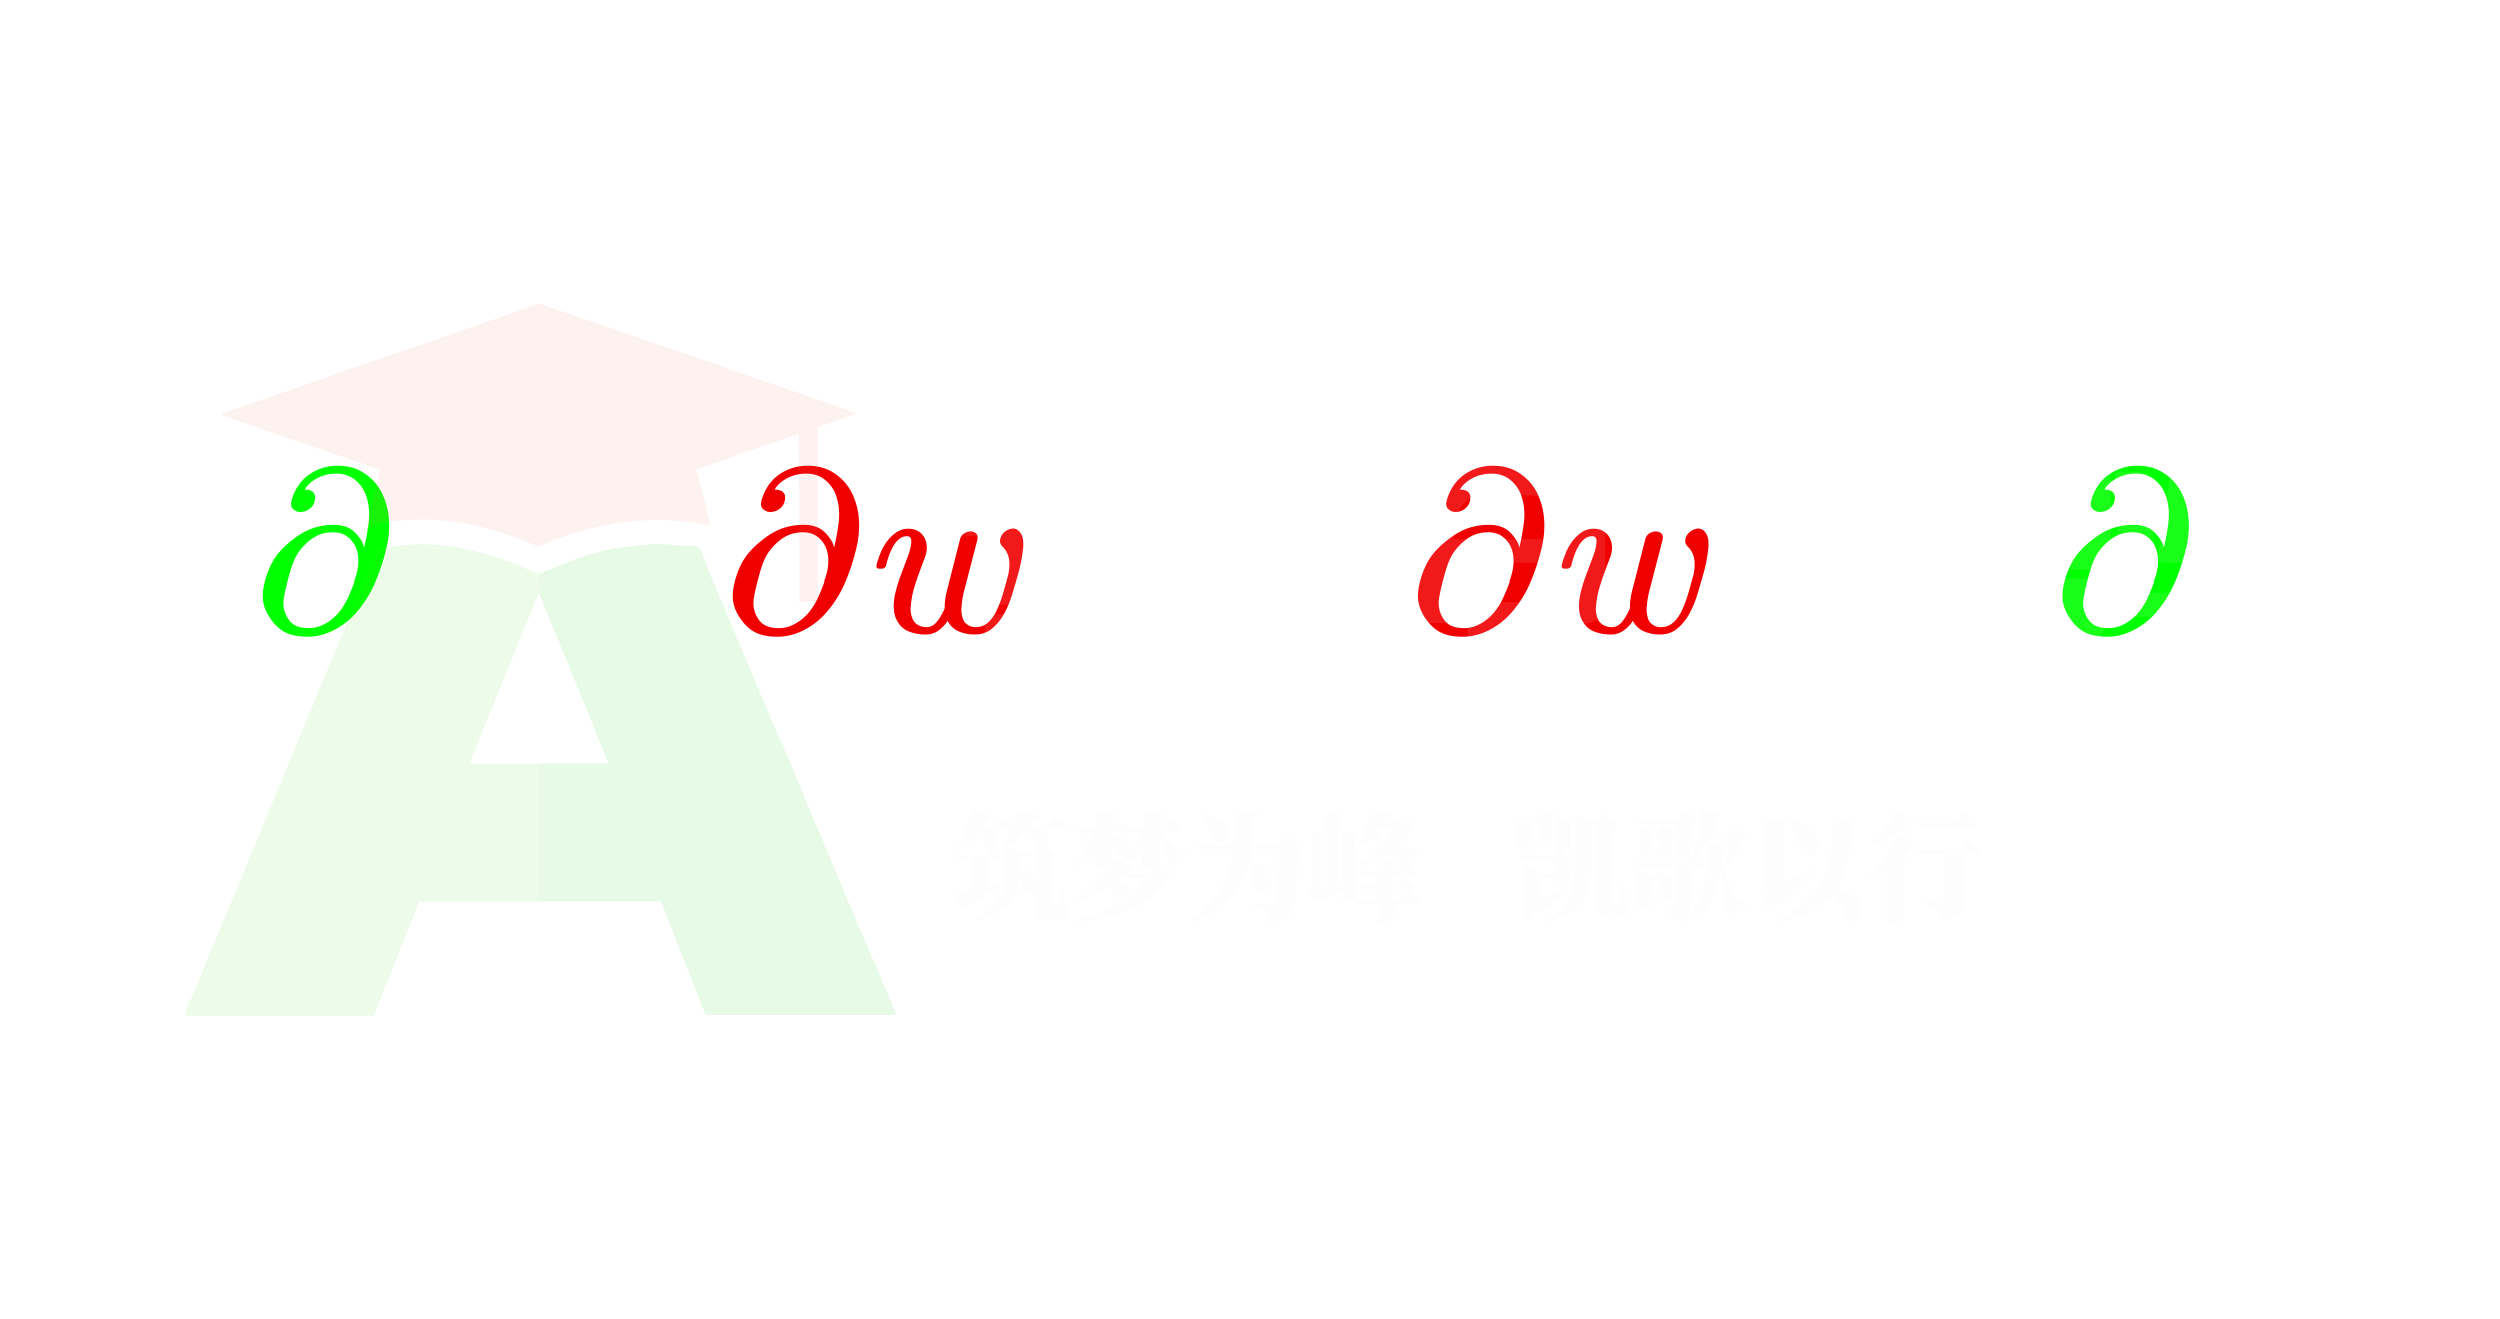 <svg xmlns="http://www.w3.org/2000/svg" xml:space="preserve" id="svg21" width="175.954" height="92.828" version="1.1"><defs id="defs4"><marker id="CustomMarker-01" markerHeight="9" markerUnits="strokeWidth" markerWidth="15" orient="auto-start-reverse" viewBox="-15 -4.5 15 9"><path id="path1" fill="#FFF" stroke="#FFF" stroke-linejoin="round" d="m0 0-10-3 2 2.5v1L-10 3Z"/></marker><marker id="CustomMarker-02" markerHeight="9" markerUnits="strokeWidth" markerWidth="15" orient="auto-start-reverse" viewBox="-15 -4.5 15 9"><path id="path2" fill="#FFF" stroke="#FFF" stroke-linejoin="round" d="m0 0-10-3 2 2.5v1L-10 3Z"/></marker><marker id="CustomMarker-03" markerHeight="9" markerUnits="strokeWidth" markerWidth="15" orient="auto-start-reverse" viewBox="-15 -4.5 15 9"><path id="path3" fill="#FFF" stroke="#FFF" stroke-linejoin="round" d="m0 0-10-3 2 2.5v1L-10 3Z"/></marker><marker id="CustomMarker-04" markerHeight="9" markerUnits="strokeWidth" markerWidth="15" orient="auto-start-reverse" viewBox="-15 -4.5 15 9"><path id="path4" fill="#FFF" stroke="#FFF" stroke-linejoin="round" d="m0 0-10-3 2 2.5v1L-10 3Z"/></marker><!-- zhaokaifeng.com All rights reserved. File Compressed. --></defs><g id="g19" transform="translate(12.307 30.04)"><svg id="svg19" width="527.924" height="102.073" version="1.1"><path id="polyline5" fill="none" stroke="#FFF" stroke-linecap="round" stroke-linejoin="round" stroke-width=".643" d="M.322 19.615h20.633"/><path id="path5" fill="#0F0" stroke="none" d="M14.832 8.76q-.284 1.14-.768 2.27a7.9 7.9 0 0 1-1.367 2.127 5.2 5.2 0 0 1-1.565 1.182q-.885.435-1.8.435-.897 0-1.488-.275-.589-.273-1.043-.895-.468-.627-.582-1.287a2.4 2.4 0 0 1-.032-.4q0-.503.17-1.124.226-.839.634-1.487.41-.647 1.185-1.269.736-.603 1.444-.87a4.5 4.5 0 0 1 1.572-.268q.98 0 1.517.57.538.57.61 1.032.178-.698.324-1.759.032-.305.032-.597 0-.69-.226-1.335a2.47 2.47 0 0 0-.784-1.09q-.534-.424-1.294-.425-.77 0-1.375.334-.606.334-.85.781-.056.015.073.016a.9.9 0 0 1 .42.102q.244.158.235.455 0 .103-.032.244a.96.96 0 0 1-.4.577 1.1 1.1 0 0 1-.603.192.7.7 0 0 1-.51-.204q-.153-.125-.153-.361 0-.101.032-.236.154-.564.461-1.028.308-.463.732-.773.425-.31.95-.483.526-.173 1.116-.173 1.051 0 1.828.503.777.502 1.213 1.287a4.95 4.95 0 0 1 .558 2.01q.016.204.016.392 0 .912-.25 1.83M12.64 10.91a.2.2 0 0 1-.008-.055q0-.054.024-.094.243-.651.259-1.256V9.45q0-.58-.21-1.029a1.85 1.85 0 0 0-.603-.718q-.39-.277-.966-.279-.614 0-1.1.228-.485.228-.963.73-.258.269-.428.542-.17.276-.29.573-.123.3-.22.629-.096.33-.194.706-.202.77-.283 1.327a2 2 0 0 0 .178 1.107q.242.495.62.699.375.204.99.204.622 0 1.237-.369t1.035-.966q.275-.377.506-.89.23-.515.416-1.034"/><path id="path6" fill="#FFF" stroke="none" d="M10.65 28.777q-.284 1.139-.769 2.27a7.9 7.9 0 0 1-1.367 2.126 5.2 5.2 0 0 1-1.564 1.183q-.885.435-1.8.435-.898 0-1.488-.275-.59-.273-1.043-.895-.469-.627-.582-1.288a2.4 2.4 0 0 1-.033-.4q0-.502.17-1.123a5.4 5.4 0 0 1 .635-1.487q.408-.648 1.185-1.269.736-.604 1.443-.87a4.5 4.5 0 0 1 1.573-.268q.98 0 1.516.57.54.57.61 1.031.18-.697.324-1.758.033-.306.033-.597 0-.69-.227-1.335a2.47 2.47 0 0 0-.784-1.09q-.534-.425-1.294-.425-.768 0-1.375.334-.606.334-.849.78-.056.018.073.017a.9.9 0 0 1 .42.102q.243.158.235.455 0 .103-.032.243a.96.96 0 0 1-.4.578 1.1 1.1 0 0 1-.603.192.7.7 0 0 1-.51-.204q-.153-.126-.153-.361 0-.102.032-.236a3.5 3.5 0 0 1 .46-1.028q.309-.463.733-.774.425-.31.95-.482t1.116-.174q1.051.001 1.828.503.777.503 1.213 1.288.486.918.558 2.01.016.204.016.392 0 .912-.25 1.83m-2.192 2.15a.2.2 0 0 1-.009-.054q0-.055.025-.094.243-.651.259-1.256v-.055q0-.58-.21-1.029a1.85 1.85 0 0 0-.603-.718q-.392-.278-.966-.28-.615.001-1.1.229t-.963.73q-.258.267-.428.542-.17.274-.291.573-.122.299-.219.628-.097.33-.194.706-.202.77-.283 1.327-.016.142-.016.267 0 .417.194.84.243.495.619.7.375.204.99.203.623 0 1.238-.368a3.4 3.4 0 0 0 1.035-.966 5 5 0 0 0 .506-.891q.23-.514.416-1.033"/><!-- zhaokaifeng.com All rights reserved. File Compressed. --><path id="path7" fill="#FFF" stroke="none" d="M19.6 28.502a.85.85 0 0 1-.36.53 1 1 0 0 1-.546.176.64.64 0 0 1-.47-.18.5.5 0 0 1-.145-.346q0-.085.033-.22a.9.9 0 0 1 .274-.45q.186-.153.26-.178-.154-.117-.632-.117-.42 0-.751.436-.332.436-.494 1.048l-.744 2.873a8 8 0 0 0-.17.825q-.032.133-.032.235 0 .244.08.463a.86.86 0 0 0 .244.378.6.6 0 0 0 .412.14q.324.002.623-.168.3-.168.55-.455.25-.285.444-.667a4.3 4.3 0 0 0 .308-.782q.048-.204.274-.204h.186q.21 0 .21.157 0 .047-.023.086a3.7 3.7 0 0 1-.368.931 3.9 3.9 0 0 1-.594.813q-.34.353-.773.58a1.96 1.96 0 0 1-.926.228 1.66 1.66 0 0 1-.865-.216 1.8 1.8 0 0 1-.59-.561.8.8 0 0 1-.114-.177q-.04-.09-.024-.028-.194.323-.615.653-.42.33-.97.329-.307 0-.607-.079a1.5 1.5 0 0 1-.521-.243 1.1 1.1 0 0 1-.336-.4.8.8 0 0 1-.056-.307q0-.118.032-.274a.85.85 0 0 1 .364-.53q.276-.177.55-.177.282 0 .485.18.138.135.137.346a.8.8 0 0 1-.032.22.87.87 0 0 1-.263.444q-.19.17-.271.184.154.126.623.118.42 0 .76-.44.34-.439.493-1.052l.752-2.89q.114-.407.178-.8.017-.125.017-.236 0-.243-.073-.455a.85.85 0 0 0-.25-.38.63.63 0 0 0-.421-.146q-.324 0-.627.169a2.1 2.1 0 0 0-.554.451 3.26 3.26 0 0 0-.728 1.445q-.09.212-.3.22h-.177q-.194 0-.194-.197v-.055q.12-.487.372-.945a3.6 3.6 0 0 1 .598-.813q.348-.354.777-.577.429-.224.93-.224a1.7 1.7 0 0 1 1.463.777q.05.087.09.185.039.099.024.05.201-.345.622-.678a1.5 1.5 0 0 1 .963-.334q.307 0 .61.075t.526.24a1 1 0 0 1 .327.407.9.9 0 0 1 .057.322q0 .118-.033.267"/><circle id="ellipse7" cx="0" cy="0" r=".991" fill="#FFF" stroke="none" transform="translate(29.268 19.615)"/><path id="polyline7" fill="none" stroke="#FFF" stroke-linecap="round" stroke-linejoin="round" stroke-width=".643" d="M37.582 19.615h23.947"/><path id="path8" fill="#F00000" stroke="none" d="M47.91 8.76q-.283 1.14-.768 2.27a7.9 7.9 0 0 1-1.368 2.127 5.2 5.2 0 0 1-1.564 1.182q-.885.435-1.8.435-.897 0-1.488-.275-.589-.273-1.043-.895-.468-.627-.582-1.287a2.4 2.4 0 0 1-.032-.4q0-.503.17-1.124.226-.839.634-1.487.41-.647 1.185-1.269.736-.603 1.444-.87a4.5 4.5 0 0 1 1.572-.268q.979 0 1.517.57t.61 1.032q.178-.698.324-1.759.032-.305.032-.597 0-.69-.226-1.335a2.47 2.47 0 0 0-.785-1.09q-.533-.424-1.293-.425-.77 0-1.375.334-.606.334-.85.781-.056.015.073.016a.9.9 0 0 1 .42.102q.244.158.235.455 0 .103-.032.244a.96.96 0 0 1-.4.577 1.1 1.1 0 0 1-.603.192q-.3 0-.51-.204-.153-.125-.153-.361 0-.101.032-.236.154-.564.461-1.028.308-.463.732-.773.425-.31.95-.483.526-.173 1.116-.173 1.051 0 1.828.503.777.502 1.213 1.287a4.95 4.95 0 0 1 .558 2.01q.015.204.016.392 0 .912-.25 1.83m-2.192 2.151a.2.2 0 0 1-.008-.055q0-.054.024-.094.243-.651.259-1.256V9.45q0-.58-.21-1.029a1.85 1.85 0 0 0-.603-.718q-.39-.277-.966-.279-.614 0-1.1.228-.484.228-.963.73-.258.269-.428.542-.17.276-.291.573-.121.3-.218.629-.097.33-.195.706-.201.77-.283 1.327a2.001 2.001 0 0 0 .178 1.107q.242.495.62.699.375.204.99.204.621 0 1.237-.369.615-.369 1.035-.966.276-.377.506-.89.23-.515.416-1.034"/><path id="path9" fill="#F00000" stroke="none" d="M59.408 7.339q.234.228.29.612.017.189.017.361 0 .221-.041.44-.048.44-.145.884t-.202.804q-.186.66-.409 1.39a7 7 0 0 1-.566 1.347 3.6 3.6 0 0 1-.841 1.028q-.498.412-1.225.412-.566 0-1.056-.196a1.6 1.6 0 0 1-.772-.636l-.065-.117q-.032-.055-.008-.009-.21.346-.606.652a1.5 1.5 0 0 1-.955.306 3.2 3.2 0 0 1-1.1-.188 1.55 1.55 0 0 1-.8-.629 1.8 1.8 0 0 1-.316-1.036q-.015-.015-.016-.078 0-.556.146-1.107.13-.542.376-1.193.247-.652.473-1.265.243-.651.243-1.068 0-.353-.3-.353a.85.85 0 0 0-.497.157 1.6 1.6 0 0 0-.404.436q-.181.279-.328.66a6 6 0 0 0-.242.812q-.09.213-.3.22h-.185q-.195 0-.195-.197v-.055q.114-.43.3-.882t.469-.82q.283-.37.647-.613a1.47 1.47 0 0 1 .833-.244q.405 0 .691.173.287.172.437.46.15.285.166.647v.055q0 .338-.138.698-.233.614-.465 1.253-.231.64-.36 1.15-.129.527-.162 1.02a1 1 0 0 0-.016.165q0 .387.138.715.12.283.384.436.262.153.619.153.388 0 .695-.365.308-.364.566-.954v-.141q0-.22.032-.44.033-.315.114-.62l.93-3.651a.67.67 0 0 1 .295-.428.85.85 0 0 1 .448-.138q.235 0 .39.142.105.103.104.274 0 .088-.016.181l-.946 3.65a6 6 0 0 0-.162 1.022q-.015.11-.016.196 0 .37.105.69.105.269.344.425a1 1 0 0 0 .562.157q.477 0 .828-.294.353-.294.611-.813.26-.518.461-1.197.203-.679.388-1.394.081-.36.081-.691 0-.22-.032-.416a1.54 1.54 0 0 0-.453-.864.56.56 0 0 1-.178-.393q0-.054.016-.125a.88.88 0 0 1 .275-.483 1.02 1.02 0 0 1 .623-.27q.235 0 .42.18"/><path id="path10" fill="#FFF" stroke="none" d="M48.962 28.777q-.284 1.139-.768 2.27a7.9 7.9 0 0 1-1.367 2.126 5.2 5.2 0 0 1-1.565 1.183q-.885.435-1.8.435-.897 0-1.488-.275-.589-.273-1.043-.895-.468-.627-.582-1.288a2.4 2.4 0 0 1-.032-.4q0-.502.17-1.123.225-.84.634-1.487t1.185-1.269q.736-.604 1.444-.87a4.5 4.5 0 0 1 1.572-.268q.98 0 1.517.57t.61 1.031q.178-.697.324-1.758.032-.306.032-.597 0-.69-.226-1.335a2.47 2.47 0 0 0-.784-1.09q-.534-.425-1.294-.425-.77 0-1.375.334-.606.334-.85.78-.056.018.073.017a.9.9 0 0 1 .42.102q.244.158.235.455 0 .103-.032.243a.96.96 0 0 1-.4.578 1.1 1.1 0 0 1-.603.192q-.3 0-.51-.204-.153-.126-.153-.361 0-.102.032-.236.154-.564.461-1.028.308-.463.732-.774.425-.31.95-.482.526-.172 1.116-.174 1.052.001 1.828.503.777.503 1.213 1.288a4.95 4.95 0 0 1 .558 2.01q.016.204.016.392 0 .912-.25 1.83m-2.192 2.15a.2.2 0 0 1-.008-.054q0-.055.024-.094.243-.651.259-1.256v-.055q0-.58-.21-1.029a1.85 1.85 0 0 0-.603-.718q-.39-.278-.966-.28-.614.001-1.1.229-.485.228-.962.73-.26.267-.429.542-.17.274-.29.573-.122.299-.22.628-.096.33-.194.706-.201.77-.283 1.327-.015.142-.016.267 0 .417.194.84.242.495.62.7.375.204.99.203.622 0 1.237-.368a3.4 3.4 0 0 0 1.035-.966q.276-.377.506-.891t.416-1.033"/><!-- zhaokaifeng.com All rights reserved. File Compressed. --><path id="path11" fill="#FFF" stroke="none" d="M58.502 32.09q-.088.361-.21.801a4 4 0 0 1-.323.817 2.4 2.4 0 0 1-.51.651 1.1 1.1 0 0 1-.768.275q-.566 0-.914-.29-.347-.291-.429-.597-.274.338-.735.612a2.05 2.05 0 0 1-1.068.275q-.55 0-.983-.204a1.54 1.54 0 0 1-.683-.628 2.05 2.05 0 0 1-.235-1.005v-.063q.017-.572.146-1.139.13-.54.377-1.193.246-.65.472-1.264.243-.651.243-1.068 0-.353-.3-.353a.85.85 0 0 0-.496.157q-.223.157-.405.436-.181.279-.328.66a6 6 0 0 0-.242.812q-.09.212-.3.22h-.185q-.195 0-.195-.197v-.055q.114-.43.3-.883.186-.45.469-.82.284-.369.647-.613.363-.243.833-.243.405 0 .691.173.288.172.437.46.15.285.166.646v.055q0 .339-.138.7-.233.612-.465 1.252-.23.64-.36 1.15t-.178 1.013q-.032.134-.04.29 0 .307.105.605.073.267.267.424.195.157.46.157.535 0 .931-.322.396-.321.695-.856.016-.062.025-.145.008-.082.024-.17l1.213-4.679a.67.67 0 0 1 .295-.427.85.85 0 0 1 .449-.138q.235 0 .388.141.105.103.105.275 0 .087-.016.18l-1.213 4.68q-.13.487-.13.864 0 .103.017.22.04.377.38.377t.587-.58q.246-.582.48-1.493.05-.204.275-.204h.186q.09 0 .178.055a.3.3 0 0 1 .033.117.2.2 0 0 1-.025.079"/><path id="polyline11" fill="none" stroke="#FFF" stroke-linecap="round" stroke-linejoin="round" stroke-width=".643" d="M-5.628-1.688H5.628" transform="translate(73.67 19.615)"/><path id="polyline12" fill="none" stroke="#FFF" stroke-linecap="round" stroke-linejoin="round" stroke-width=".643" d="M-5.628 1.688H5.628" transform="translate(73.67 19.615)"/><path id="polyline13" fill="none" stroke="#FFF" stroke-linecap="round" stroke-linejoin="round" stroke-width=".643" d="M85.81 19.615h23.947"/><path id="path13" fill="#F00000" stroke="none" d="M96.137 8.76q-.282 1.14-.768 2.27a7.9 7.9 0 0 1-1.367 2.127 5.2 5.2 0 0 1-1.564 1.182q-.885.435-1.8.435-.898 0-1.488-.275-.59-.273-1.043-.895-.469-.627-.582-1.287a2.4 2.4 0 0 1-.033-.4q0-.503.17-1.124.227-.839.635-1.487.408-.647 1.185-1.269.736-.603 1.443-.87a4.5 4.5 0 0 1 1.573-.268q.98 0 1.516.57.54.57.61 1.032.18-.698.324-1.759.033-.305.033-.597 0-.69-.227-1.335a2.47 2.47 0 0 0-.784-1.09q-.533-.424-1.294-.425-.768 0-1.375.334-.606.334-.849.781-.056.015.073.016a.9.9 0 0 1 .42.102q.243.158.235.455 0 .103-.032.244a.96.96 0 0 1-.4.577 1.1 1.1 0 0 1-.603.192.7.7 0 0 1-.51-.204q-.153-.125-.153-.361 0-.101.032-.236a3.5 3.5 0 0 1 .46-1.028q.309-.463.733-.773.425-.31.95-.483t1.116-.173q1.051 0 1.828.503.776.502 1.213 1.287.486.92.558 2.01.016.204.016.392 0 .912-.25 1.83m-2.191 2.151a.2.2 0 0 1-.009-.055q0-.054.025-.094.243-.651.258-1.256V9.45q0-.58-.21-1.029a1.85 1.85 0 0 0-.602-.718q-.392-.277-.966-.279-.615 0-1.1.228t-.963.73q-.258.269-.428.542-.17.276-.291.573-.121.3-.219.629-.097.33-.194.706-.202.77-.283 1.327a2.001 2.001 0 0 0 .178 1.107q.243.495.619.699.375.204.99.204.623 0 1.238-.369.614-.369 1.035-.966.275-.377.506-.89.23-.515.416-1.034"/><path id="path14" fill="#F00000" stroke="none" d="M107.635 7.339q.235.228.291.612.016.189.016.361 0 .221-.04.44a9 9 0 0 1-.145.884q-.097.444-.203.804-.185.66-.408 1.39a7 7 0 0 1-.566 1.347q-.344.617-.841 1.028-.498.412-1.226.412-.565 0-1.055-.196a1.6 1.6 0 0 1-.772-.636l-.065-.117q-.032-.055-.008-.009-.21.346-.606.652a1.5 1.5 0 0 1-.955.306q-.582 0-1.1-.188a1.55 1.55 0 0 1-.8-.629 1.8 1.8 0 0 1-.316-1.036q-.016-.015-.016-.078 0-.556.146-1.107.13-.542.376-1.193.247-.652.473-1.265.243-.651.243-1.068 0-.353-.3-.353a.85.85 0 0 0-.497.157 1.6 1.6 0 0 0-.404.436 3.5 3.5 0 0 0-.328.66 6 6 0 0 0-.242.812q-.09.213-.3.22h-.186q-.194 0-.194-.197v-.055q.114-.43.3-.882.185-.452.468-.82.284-.37.648-.613a1.47 1.47 0 0 1 .832-.244q.404 0 .692.173.287.172.437.46.15.285.165.647v.055q0 .338-.137.698a66 66 0 0 0-.465 1.253q-.231.64-.36 1.15-.129.527-.162 1.02a1 1 0 0 0-.016.165q0 .387.137.715a.9.9 0 0 0 .385.436 1.2 1.2 0 0 0 .618.153q.39 0 .696-.365.307-.364.566-.954v-.141q0-.22.032-.44.032-.315.113-.62l.93-3.651a.67.67 0 0 1 .296-.428.85.85 0 0 1 .448-.138q.235 0 .389.142.105.103.105.274 0 .088-.016.181l-.946 3.65a6 6 0 0 0-.162 1.022q-.017.11-.017.196 0 .37.105.69.106.269.344.425a1 1 0 0 0 .562.157q.478 0 .829-.294.352-.294.611-.813t.461-1.197.388-1.394q.081-.36.081-.691 0-.22-.032-.416a1.54 1.54 0 0 0-.453-.864.56.56 0 0 1-.178-.393q0-.054.016-.125a.88.88 0 0 1 .275-.483q.219-.2.493-.255a.59.59 0 0 1 .55.165"/><path id="path15" fill="#FFF" stroke="none" d="M97.794 28.777q-.283 1.139-.768 2.27a7.9 7.9 0 0 1-1.367 2.126 5.2 5.2 0 0 1-1.565 1.183q-.885.435-1.8.435-.897 0-1.487-.275-.59-.273-1.044-.895-.468-.627-.582-1.288a2.4 2.4 0 0 1-.032-.4q0-.502.17-1.123.225-.84.635-1.487.408-.648 1.184-1.269.736-.604 1.444-.87a4.5 4.5 0 0 1 1.573-.268q.978 0 1.516.57.539.57.61 1.031.18-.697.324-1.758.032-.306.032-.597 0-.69-.226-1.335a2.47 2.47 0 0 0-.784-1.09q-.534-.425-1.294-.425-.768 0-1.375.334-.606.334-.85.78-.056.018.074.017a.9.9 0 0 1 .42.102q.243.158.235.455 0 .103-.033.243a.96.96 0 0 1-.4.578 1.1 1.1 0 0 1-.603.192q-.298 0-.51-.204-.152-.126-.153-.361 0-.102.033-.236.154-.564.46-1.028.309-.463.733-.774.425-.31.95-.482t1.116-.174q1.05.001 1.827.503.777.503 1.214 1.288a4.95 4.95 0 0 1 .557 2.01q.017.204.017.392 0 .912-.251 1.83m-2.192 2.15a.2.2 0 0 1-.008-.054q0-.055.025-.094.242-.651.258-1.256v-.055q0-.58-.21-1.029a1.85 1.85 0 0 0-.602-.718q-.392-.278-.967-.28-.614.001-1.1.229-.485.228-.962.73-.258.267-.429.542-.169.274-.29.573t-.219.628q-.098.33-.194.706-.203.77-.283 1.327-.017.142-.017.267 0 .417.195.84.243.495.618.7.377.204.99.203.624 0 1.238-.368a3.4 3.4 0 0 0 1.035-.966q.276-.377.506-.891.231-.514.416-1.033"/><!-- zhaokaifeng.com All rights reserved. File Compressed. --><path id="path16" fill="#FFF" stroke="none" d="M106.744 28.502a.85.85 0 0 1-.36.53 1 1 0 0 1-.545.176.64.64 0 0 1-.469-.18.49.49 0 0 1-.146-.346q0-.085.032-.22a.9.9 0 0 1 .275-.45q.186-.153.259-.178-.153-.117-.631-.117-.42 0-.752.436-.33.436-.493 1.048l-.744 2.873a8 8 0 0 0-.17.825 1 1 0 0 0-.032.235q0 .244.081.463a.86.86 0 0 0 .242.378.6.6 0 0 0 .413.14q.324.002.622-.168.3-.168.55-.455a3.2 3.2 0 0 0 .445-.667q.195-.381.307-.782.049-.204.275-.204h.186q.21 0 .211.157a.16.16 0 0 1-.024.086 3.7 3.7 0 0 1-.369.931 3.8 3.8 0 0 1-.594.813q-.34.353-.772.58a1.96 1.96 0 0 1-.926.228 1.66 1.66 0 0 1-.865-.216 1.8 1.8 0 0 1-.591-.561.8.8 0 0 1-.113-.177q-.04-.09-.025-.028-.193.323-.614.653-.42.33-.971.329-.306 0-.606-.079a1.5 1.5 0 0 1-.522-.243 1.1 1.1 0 0 1-.335-.4.8.8 0 0 1-.057-.307q0-.118.032-.274a.85.85 0 0 1 .365-.53q.274-.177.55-.177.282 0 .485.18.137.135.137.346a.8.8 0 0 1-.032.22.87.87 0 0 1-.263.444q-.19.17-.271.184.153.126.622.118.421 0 .761-.44.34-.439.493-1.052l.752-2.89q.114-.407.178-.8.016-.125.016-.236 0-.243-.073-.455a.85.85 0 0 0-.25-.38.63.63 0 0 0-.421-.146 1.3 1.3 0 0 0-.627.169 2.1 2.1 0 0 0-.553.451 3.27 3.27 0 0 0-.729 1.445q-.088.212-.298.22h-.178q-.195 0-.194-.197v-.055q.12-.487.372-.945.25-.46.598-.813.348-.354.777-.577.428-.224.929-.224a1.7 1.7 0 0 1 1.464.777q.048.087.089.185.04.099.024.05.203-.345.623-.678a1.5 1.5 0 0 1 .962-.334q.308 0 .611.075t.526.24q.222.165.327.407a.9.9 0 0 1 .057.322q0 .118-.033.267"/><circle id="ellipse16" cx="0" cy="0" r=".991" fill="#FFF" stroke="none" transform="translate(118.07 19.615)"/><path id="polyline16" fill="none" stroke="#FFF" stroke-linecap="round" stroke-linejoin="round" stroke-width=".643" d="M126.383 19.615h21.843"/><path id="path17" fill="#0F0" stroke="none" d="M141.498 8.76q-.284 1.14-.768 2.27a8 8 0 0 1-1.367 2.127 5.2 5.2 0 0 1-1.565 1.182q-.885.435-1.799.435-.898 0-1.489-.275-.59-.273-1.043-.895-.468-.627-.582-1.287a2.4 2.4 0 0 1-.032-.4q0-.503.17-1.124.226-.839.635-1.487.408-.647 1.184-1.269.736-.603 1.444-.87a4.5 4.5 0 0 1 1.573-.268q.978 0 1.516.57t.61 1.032a16 16 0 0 0 .324-1.759q.032-.305.032-.597 0-.69-.226-1.335a2.47 2.47 0 0 0-.784-1.09q-.534-.424-1.294-.425a2.8 2.8 0 0 0-1.375.334q-.607.334-.849.781-.057.015.072.016a.9.9 0 0 1 .421.102q.243.158.235.455 0 .103-.033.244a.96.96 0 0 1-.4.577 1.1 1.1 0 0 1-.603.192.7.7 0 0 1-.509-.204.44.44 0 0 1-.154-.361q0-.101.033-.236a3.5 3.5 0 0 1 .46-1.028q.308-.463.732-.773.425-.31.951-.483a3.6 3.6 0 0 1 1.115-.173q1.053 0 1.828.503a3.6 3.6 0 0 1 1.213 1.287q.486.92.558 2.01a5 5 0 0 1 .017.392q0 .912-.251 1.83m-2.192 2.151a.2.2 0 0 1-.008-.055q0-.054.024-.094.243-.651.259-1.256V9.45q0-.58-.21-1.029a1.84 1.84 0 0 0-.603-.718q-.391-.277-.966-.279-.614 0-1.1.228-.485.228-.962.73-.259.269-.429.542-.17.276-.291.573-.121.3-.218.629-.098.33-.194.706-.203.77-.284 1.327a1.995 1.995 0 0 0 .179 1.107q.243.495.618.699.376.204.991.204.623 0 1.237-.369t1.035-.966q.276-.377.506-.89.231-.515.416-1.034"/><path id="path18" fill="#FFF" stroke="none" d="M136.711 28.777a15 15 0 0 1-.768 2.27 7.9 7.9 0 0 1-1.367 2.126 5.2 5.2 0 0 1-1.565 1.183q-.885.435-1.799.435-.898 0-1.488-.275-.59-.273-1.044-.895-.468-.627-.582-1.288a2.4 2.4 0 0 1-.032-.4q0-.502.17-1.123.226-.84.635-1.487.408-.648 1.184-1.269.736-.604 1.444-.87a4.5 4.5 0 0 1 1.573-.268q.978 0 1.516.57t.611 1.031q.177-.697.323-1.758.033-.306.032-.597 0-.69-.226-1.335a2.47 2.47 0 0 0-.784-1.09q-.534-.425-1.294-.425-.769 0-1.375.334t-.849.78q-.057.018.073.017.226 0 .42.102.243.158.235.455 0 .103-.033.243a.95.95 0 0 1-.4.578 1.1 1.1 0 0 1-.603.192.7.7 0 0 1-.509-.204.44.44 0 0 1-.154-.361 1 1 0 0 1 .033-.236 3.5 3.5 0 0 1 .46-1.028q.308-.463.733-.774.424-.31.95-.482a3.6 3.6 0 0 1 1.116-.174q1.052.001 1.827.503.777.503 1.214 1.288.485.918.557 2.01a5 5 0 0 1 .017.392q0 .912-.251 1.83m-2.192 2.15a.2.2 0 0 1-.008-.054.17.17 0 0 1 .025-.094q.242-.651.258-1.256v-.055q0-.58-.21-1.029a1.85 1.85 0 0 0-.602-.718q-.393-.278-.967-.28-.614.001-1.099.229-.486.228-.963.73a3.3 3.3 0 0 0-.72 1.115q-.121.299-.218.628-.098.33-.194.706-.202.77-.283 1.327a1.996 1.996 0 0 0 .178 1.107q.243.495.618.7.376.204.991.203.623 0 1.237-.368.615-.369 1.035-.966.276-.377.506-.891.231-.514.416-1.033"/><path id="path19" fill="#FFF" stroke="none" d="M146.251 32.09q-.088.361-.21.801-.12.44-.323.817a2.4 2.4 0 0 1-.509.651 1.1 1.1 0 0 1-.769.275q-.566 0-.914-.29-.347-.291-.428-.597-.275.338-.736.612a2.05 2.05 0 0 1-1.068.275 2.3 2.3 0 0 1-.982-.204 1.54 1.54 0 0 1-.684-.628 2.05 2.05 0 0 1-.234-1.005v-.063q.016-.572.145-1.139.13-.54.377-1.193.246-.65.472-1.264.243-.651.243-1.068 0-.353-.299-.353a.85.85 0 0 0-.497.157q-.222.157-.405.436-.181.279-.327.66a6 6 0 0 0-.243.812q-.089.212-.299.22h-.186q-.195 0-.194-.197v-.055q.113-.43.299-.883.187-.45.469-.82.284-.369.647-.613a1.47 1.47 0 0 1 .833-.243q.405 0 .691.173.288.172.437.46.15.285.166.646v.055q0 .339-.138.7-.233.612-.465 1.252-.23.64-.359 1.15-.13.51-.178 1.013-.032.134-.041.29 0 .307.105.605.074.267.267.424.195.157.461.157.534 0 .931-.322.396-.321.694-.856a1 1 0 0 0 .025-.145q.008-.082.024-.17l1.213-4.679a.67.67 0 0 1 .295-.427.86.86 0 0 1 .449-.138q.235 0 .389.141.105.103.105.275 0 .087-.017.18l-1.213 4.68a3.4 3.4 0 0 0-.129.864q0 .103.016.22.04.377.38.377t.587-.58q.246-.582.481-1.493.049-.204.274-.204h.186q.09 0 .179.055a.3.3 0 0 1 .032.117.2.2 0 0 1-.025.079"/><rect id="rect19"/></svg></g><path id="path20" fill="none" stroke="#FFF" stroke-linecap="round" stroke-linejoin="round" stroke-width="4.2" marker-end="url(#CustomMarker-02)" marker-start="url(#CustomMarker-01)" d="m0-116.732 26.481 3.443C74.105-100.655 109.399-54.726 109.399 0c0 4.533-.248 9.055-.739 13.543l-5.775 26.134" transform="scale(.238)rotate(-55 286.836 -87.598)"/><path id="path21" fill="none" stroke="#FFF" stroke-linecap="round" stroke-linejoin="round" stroke-width="4.2" marker-end="url(#CustomMarker-04)" marker-start="url(#CustomMarker-03)" d="m0-116.732 26.481 3.443C74.105-100.655 109.399-54.726 109.399 0c0 4.533-.248 9.055-.739 13.543l-5.775 26.134" transform="scale(.238)rotate(-55 457.141 -427.274)"/><style id="style2" type="text/css">.st0{fill:none}.st6{fill:#fff}</style><!-- zhaokaifeng.com All rights reserved. File Compressed. --><g id="g21" transform="translate(-54 180.45)"><path id="rect6" d="M-6580.4-2363.5H6430.4v4354.1H-6580.4z" class="st0"/><path id="rect4169" d="M0-1h650.5v217.7H0z" class="st0"/><g id="g23" transform="translate(119 49)"><path id="rect6-8" d="M-6580.4-2363.5H6430.4v4354.1H-6580.4z" class="st0"/><path id="rect4169-1" d="M0-1h650.5v217.7H0z" class="st0"/><g id="g24" style="opacity:.1" transform="matrix(.231 0 0 .231 -52.138 -208.065)"><g id="g32"><g id="g26"><g id="g22"><path id="path12" d="M105.8 81.2c.2.1.3.1.5.2.3.1.6.3.9.4.1.1.3.1.4.2.1 0 .2.1.3.1.7.2 1.4-.1 2-.4.2-.1.3-.1.5-.2s.2-.1.5-.2.3-.1.5-.2c.8-.3 1.6-.7 2.4-1q3.15-1.35 6.3-2.4c.1-.1.3-.1.5-.2 5-1.8 10.1-2.9 15.4-3.6h.3c5.2-.7 10.7-.8 15.8-.1.8.1 1.5.1 2.2 0 1.2 0 2.1 0 3 .7 1.2 1.6 1.8 3.7 2.4 5.6.6 1.6 1.2 3.2 1.9 4.7.3.8.7 1.5 1 2.3.1.3.3.6.4.9.1.2.1.2.2.5.1.2.1.2.2.5.5 1.2 1.1 2.5 1.6 3.7.1.1.1.3.2.5 1 2.4 2 4.8 3 7.3l2.7 6.3c1 2.3 1.9 4.5 2.9 6.8 1 2.4 2 4.8 3 7.3.1.2.1.3.2.5.3.8.7 1.5 1 2.3l1.8 4.2c.3.8.7 1.5 1 2.3.1.3.3.6.4.9.1.2.1.2.2.5.6 1.4.6 1.4.8 1.8.1.3.3.6.4.9.3.8.7 1.5 1 2.3l1.8 4.2c.3.8.7 1.5 1 2.3.1.1.1.3.2.5 1 2.4 2 4.8 3 7.3.9 2.3 1.9 4.5 2.8 6.7 1 2.3 1.9 4.6 2.9 6.9.9 2.1 1.8 4.3 2.7 6.4 1 2.3 1.9 4.5 2.9 6.8 1 2.4 2 4.8 3 7.3.1.2.1.3.2.5.3.8.7 1.5 1 2.3l1.8 4.2c.3.8.7 1.5 1 2.3.1.3.3.6.4.9.1.2.1.3.2.5.2.5.4.9.6 1.4 0 .1.1.3.2.5.1.3.3.6.4.9.3.8.7 1.5 1 2.3l1.8 4.2c.3.6.5 1.3.8 1.9.2.5.4.9.6 1.4.6 1.4 1.2 2.9 1.8 4.3.1.2.2.5.3.8.2.5.4 1 .6 1.4l.3.6c.1.2.1.4.2.5.2.4.2.4.2.8h-57.8c-.4-.9-.8-1.7-1.2-2.5-.1-.2-.1-.2-.1-.3-.1-.3-.2-.5-.3-.8-.3-.7-.6-1.5-.9-2.2-.1-.2-.1-.3-.2-.5l-2.7-6.9c-.2-.6-.5-1.2-.7-1.8-.1-.2-.2-.5-.3-.7 0-.1-.1-.2-.1-.4-.1-.2-.2-.5-.3-.7L150 193c-.5-1.4-1.1-2.8-1.6-4.1-.3-.7-.6-1.5-.9-2.2-.1-.3-.3-.7-.4-1.1l-.6-1.5c-.1-.2-.1-.2-.2-.5 0-.1-.1-.3-.1-.4s-.1-.2-.1-.3c-.1-.3-.1-.3-.1-.8H71.9c-.1.3-.1.5-.2.8-.1.2-.2.4-.2.7 0 .1-.1.3-.1.4-.1.1-.1.3-.2.4 0 .1-.1.3-.2.4l-.6 1.5c-.1.3-.3.7-.4 1.1-.4 1-.8 1.9-1.2 2.9-.3.8-.6 1.6-1 2.4-1.1 2.7-2.1 5.4-3.2 8.1-.1.2-.2.4-.2.6-1.1 2.7-2.1 5.3-3.2 7.9-.2.5-.4 1.1-.6 1.6-.3.8-.7 1.6-1 2.5-.1.3-.2.6-.4.9-.2.4-.3.8-.5 1.2 0 .1-.1.2-.1.4-.3.8-.3.8-.5 1H.5c.1-.4.3-.9.5-1.3 0-.1.1-.2.1-.4.3-.9.7-1.7 1-2.6l.2-.4c.1-.3.2-.6.4-.8.3-.8.7-1.5 1-2.3.1-.2.1-.3.2-.5.6-1.4 1.2-2.8 1.8-4.3.1-.2.1-.2.1-.4l.6-1.5c.6-1.5 1.3-3.1 1.9-4.6l.2-.4c1-2.5 2.1-4.9 3.1-7.4 1-2.3 1.9-4.5 2.8-6.8 1.1-2.6 2.2-5.2 3.2-7.7 1-2.3 1.9-4.5 2.8-6.8 1.1-2.6 2.2-5.2 3.2-7.7 1-2.3 1.9-4.5 2.8-6.8 1.1-2.6 2.2-5.2 3.2-7.7 1-2.3 1.9-4.5 2.8-6.8 1.1-2.6 2.2-5.2 3.2-7.7 1-2.3 1.9-4.5 2.8-6.8 1.1-2.6 2.2-5.2 3.2-7.7 1-2.3 1.9-4.5 2.8-6.8 1.1-2.6 2.2-5.2 3.2-7.7 1-2.3 1.9-4.5 2.8-6.8 1.4-3.3 2.8-6.7 4.2-10 .6-1.5 1.3-3 1.9-4.4.2-.5.4-.9.6-1.4.1-.1.1-.3.2-.4.1-.3.2-.6.4-.9l.9-2.1c0-.1.1-.3.2-.4.1-.3.2-.6.3-.8.3-.9.3-.9 1-1.2.2 0 .3 0 .5-.1.1 0 .3-.1.5-.1.1 0 .3 0 .5-.1.2 0 .3-.1.5-.1 1-.1 2-.3 3-.4.2 0 .2 0 .5-.1 13.8-1.8 27.6 1.9 40.2 7.5m2.6 7c-.1.2-.1.3-.2.5-1.5 3.8-3.1 7.7-4.7 11.5-.9 2.3-1.9 4.6-2.8 6.9l-3.3 8.1c-1 2.4-2 4.8-2.9 7.3-.7 1.6-1.3 3.2-2 4.8-2.1 5.1-2.1 5.1-4.1 10.2 0 .1-.1.2-.1.4-.1.3-.3.7-.4 1l-.2.6c-.2.4-.2.4-.1.6h42.2c-.8-2.2-.8-2.2-1.7-4.3 0-.1-.1-.3-.2-.4-.1-.3-.3-.6-.4-.9-.4-.8-.7-1.7-1-2.5-.1-.2-.1-.3-.2-.5-.8-1.9-1.5-3.8-2.3-5.6-.1-.3-.3-.7-.4-1l-.6-1.5c-.7-1.7-1.4-3.5-2.1-5.2 0-.1-.1-.3-.2-.4-.9-2.2-1.8-4.4-2.7-6.7s-1.9-4.6-2.8-6.9c-.7-1.6-1.3-3.2-2-4.8 0-.1-.1-.3-.2-.4 0-.1-.1-.3-.2-.4-1.4-3.3-2.7-6.7-4.1-10-.2-.4-.3-.4-.3-.4" style="fill:#45dd1b"/><path id="path14-2" d="M152.1 73.7c.8.1 1.4.1 2.2 0 1.2 0 2.1 0 3 .7 1.2 1.6 1.8 3.7 2.4 5.6.6 1.6 1.2 3.2 1.9 4.7.3.8.7 1.5 1 2.3.1.3.3.6.4.9.1.2.1.2.2.5.1.2.1.2.2.5.5 1.2 1 2.5 1.6 3.7.1.2.1.2.2.5 1 2.4 2 4.8 3 7.3l2.7 6.3c1 2.3 1.9 4.5 2.8 6.8 1 2.4 2 4.8 3.1 7.3.1.2.1.2.2.5.3.8.7 1.5 1 2.3l1.8 4.2c.3.8.6 1.5 1 2.3.1.3.3.6.4.9.1.2.1.3.2.5.6 1.4.6 1.4.8 1.8.1.3.3.6.4.9.3.8.7 1.5 1 2.3l1.8 4.2c.3.8.7 1.5 1 2.3.1.1.1.3.2.5 1 2.4 2 4.8 3 7.3.9 2.2 1.9 4.5 2.8 6.7 1 2.3 1.9 4.6 2.9 6.9.9 2.1 1.8 4.3 2.7 6.4 1 2.3 1.9 4.5 2.8 6.8 1 2.4 2 4.8 3.1 7.3.1.2.1.3.2.5.3.8.7 1.5 1 2.3l1.8 4.2c.3.8.6 1.5 1 2.3.1.3.3.6.4.9.1.2.1.3.2.5l.6 1.4c.1.1.1.3.2.5.1.3.3.6.4.9.3.8.6 1.5 1 2.3l1.8 4.2c.3.6.5 1.3.8 1.9.2.5.4.9.6 1.4.6 1.4 1.2 2.9 1.8 4.3.1.2.2.5.3.8.2.5.4 1 .6 1.4l.3.6c.1.2.1.4.2.5.2.4.2.4.2.8h-57.8c-.4-.9-.8-1.7-1.2-2.5 0-.1-.1-.2-.1-.4-.1-.2-.2-.5-.3-.8-.3-.7-.6-1.5-.9-2.2-.1-.2-.1-.3-.2-.5l-2.7-6.9c-.2-.6-.5-1.2-.7-1.8-.1-.2-.2-.5-.3-.7 0-.1-.1-.2-.1-.4-.1-.2-.2-.5-.3-.7l-2.7-6.9c-.1-.3-.2-.5-.3-.8l-.2-.4c-.5-1.2-.9-2.3-1.4-3.5-.1-.4-.3-.7-.4-1.1-.2-.5-.4-1.1-.6-1.6l-.6-1.5c0-.1-.1-.3-.2-.4 0-.1-.1-.3-.2-.4 0-.1-.1-.2-.1-.3-.1-.3-.2-.5-.3-.8-18.3-.1-18.3-.1-37.1-.2v-41.7h21.2c-.9-2.2-1.9-4.5-2.8-6.8-1-2.4-1-2.4-1.4-3.6-.3-.7-.5-1.3-.8-2-.1-.3-.3-.7-.4-1-.7-1.7-1.4-3.5-2.1-5.2-.1-.3-.2-.6-.4-.9-.2-.4-.4-.9-.5-1.3-.4-1.1-.9-2.1-1.3-3.2-1.2-3-2.5-6-3.7-9-1-2.5-2-4.9-3-7.4l-1.8-4.5c-.1-.3-.2-.6-.4-.9-.2-.5-.4-1.1-.7-1.6-.2-.6-.5-1.2-.7-1.8-.1-.3-.3-.7-.4-1-.7-1.6-.8-3.1-.8-4.8v-2.6c.2-.1.2-.1.5-.2 0-.1.1-.2.2-.3.3-.2.3-.2.8-.3.2-.1.3-.1.5-.2s.3-.1.5-.2c.4-.1.7-.3 1.1-.4.2-.1.4-.1.5-.2.6-.2 1.2-.5 1.7-.7 1.9-.8 3.9-1.6 5.9-2.3.2-.1.2-.1.5-.2 5-1.8 10.1-2.9 15.4-3.6h.3c4.9-.8 10.4-.9 15.6-.2" style="fill:#00c800"/><path id="path16-4" d="M110 .4c.3.1.6.2.8.3l.9.3c.2 0 .3.1.5.2.5.2 1 .4 1.6.5.2 0 .4.1.6.2 2.6.9 5.3 1.8 7.9 2.7 2.3.8 4.6 1.6 7 2.4l7.8 2.7c2.3.8 4.7 1.6 7 2.4 2.6.9 5.3 1.8 7.9 2.7 2.2.8 4.5 1.5 6.7 2.3 2.4.8 4.8 1.6 7.1 2.5 2.5.9 5 1.7 7.4 2.6 2.6.9 5.3 1.8 7.9 2.7 2.2.8 4.5 1.5 6.7 2.3 2.6.9 5.1 1.7 7.7 2.7 3.1 1.1 6.2 2.1 9.3 3.2v.5c-.1 0-.2.1-.3.1-1 .4-2.1.7-3.1 1.1-.5.2-1.1.4-1.6.6l-1.8.6c-.2 0-.4.1-.6.2-1 .4-2 .7-3 1.1-.4.1-.4.1-.9.1v53.4h-5.6c0-16.9-.1-33.8-.2-51.2-7.2 2.5-7.2 2.5-14.5 5-2.1.7-4.1 1.4-6.2 2.2-1.8.6-3.7 1.3-5.5 1.9-.2 0-.3.1-.5.2-.7.3-1.5.5-2.2.8-.3.1-.5.2-.8.3-.1 0-.2.1-.3.1-.8.3-.8.3-1.2.3 0 .2.1.3.1.5.5 1.9 1 3.8 1.5 5.6 0 .2 0 .2.1.4.2.8.4 1.5.6 2.3l.6 2.4c.1.6.3 1.2.4 1.8.1.3.1.6.2.9l.3 1.2c0 .1 0 .2.1.4.1.6.2 1 0 1.6-.1 0-.3 0-.4-.1-15.4-3.1-30.7-1.4-45.8 4.2-.1 0-.2.1-.4.1-1.1.4-2.2.8-3.2 1.3-.1 0-.2.1-.4.2s-.4.2-.7.3c-.6.3-1 .4-1.7.2-.3-.1-.7-.3-1-.4l-.6-.2c-.1 0-.2-.1-.3-.1-2.2-.9-4.4-1.8-6.6-2.5-.4-.1-.8-.3-1.2-.4-6.5-2.3-13.5-3.7-20.4-4.2h-.4c-5.1-.4-10.2-.1-15.2.6-.1 0-.2 0-.3.1-1.4.2-2.9.5-4.3.8-.5.1-.9.1-1.4.1.3-1.8.7-3.5 1.2-5.2.1-.3.2-.7.2-1 .2-.7.4-1.4.5-2.1.2-.9.5-1.8.7-2.6.2-.7.3-1.4.5-2 .1-.3.2-.7.2-1 .1-.4.2-.9.3-1.4 0-.1.1-.3.1-.4.2-.9.2-.9.4-1.3-.1 0-.2 0-.3-.1-1.1-.3-2.2-.6-3.2-1-.2 0-.3-.1-.5-.2-.5-.2-1.1-.4-1.6-.6-.4-.1-.8-.3-1.2-.4-.8-.3-1.6-.5-2.4-.8-1.6-.6-3.3-1.1-4.9-1.7l-2.7-.9c-.4-.1-.7-.2-1.1-.4-.7-.2-1.4-.5-2.1-.7-.3-.1-.3-.1-.5-.2-.3-.1-.7-.2-1.1-.4l-2.7-.9c-1.6-.5-3.2-1.1-4.8-1.6l-2.7-.9c-.2-.1-.3-.1-.5-.2-2.1-.7-4.2-1.4-6.2-2.2l-.6-.2c-1-.3-2-.7-2.9-1-2.1-.7-4.2-1.5-6.4-2.2v-.5c.1 0 .2-.1.3-.1 4.3-1.5 8.7-2.9 13-4.4l6.9-2.4c2.5-.8 4.9-1.7 7.4-2.6s4.9-1.7 7.4-2.6c2.6-.9 5.3-1.8 7.9-2.7 2.4-.8 4.8-1.6 7.2-2.5 2.2-.8 4.4-1.5 6.7-2.3 2.6-.9 5.3-1.8 7.9-2.7l6.9-2.4c2.5-.9 4.9-1.7 7.4-2.6 2.4-.8 4.7-1.6 7.1-2.4.4-.2.9-.3 1.3-.5 1.3-.5 2.6-.9 3.9-1.4.6-.2 1.2-.4 1.7-.6.3-.1.5-.2.8-.3.4-.1.7-.3 1.1-.4.1 0 .2-.1.3-.1 1.4-.6 2.1-.4 3 0" style="fill:#f77b61"/></g></g></g><g id="g37" style="fill:#fff"><g id="nameDefaultGroup" style="fill:#fff"><!-- zhaokaifeng.com All rights reserved. File Compressed. --><path id="namepathdata" d="M283.3 54.5c2.8 0 5.4.8 7.6 2.5s3.7 3.8 4.5 6.4h30.8c1.1 0 1.9.4 2.4 1.1.6.8.9 1.6.9 2.5 0 1-.3 1.8-.9 2.5-.5.7-1.3 1.1-2.4 1.1h-61.9v13.9h58.1c1.1 0 1.9.4 2.4 1.1.6.7.9 1.6.9 2.5s-.3 1.7-.9 2.5c-.5.7-1.3 1.1-2.4 1.1h-79.2v-21h-4c-1.1 0-1.9-.4-2.4-1.1-.6-.7-.9-1.6-.9-2.5s.3-1.7.9-2.5c.5-.7 1.3-1.1 2.4-1.1h31.7c.8-2.6 2.3-4.7 4.5-6.4s5-2.6 7.9-2.6m-33.6-5h-12.1c-1.1 0-1.9-.4-2.4-1.1-.5-.8-.8-1.6-.8-2.5s.3-1.7.8-2.5c.5-.7 1.3-1.1 2.4-1.1h12.1V42c0-4.4 2.2-6.5 6.7-6.5h8.8c4.4 0 6.7 2.2 6.7 6.5v.3h22.3V42c0-4.4 2.2-6.5 6.5-6.5h8.8c4.5 0 6.8 2.2 6.8 6.5v.3h12.4c1.1 0 1.9.4 2.5 1.1.5.8.8 1.6.8 2.5s-.3 1.7-.8 2.5c-.6.7-1.5 1.1-2.5 1.1h-12.4V51c0 1.9-.7 3.5-2 4.8s-2.9 2-4.8 2h-8.8c-2.2 0-3.9-.6-4.9-1.7-1.1-1.2-1.6-2.9-1.6-5.1v-1.5h-22.3V51c0 1.9-.6 3.5-1.9 4.8s-2.9 2-4.8 2h-8.8c-2.3 0-4-.6-5.1-1.7-1.1-1.2-1.6-2.9-1.6-5.1zm51 83.7V100c0-1.4.4-2.5 1.1-3.2.6-.8 1.6-1.2 3.1-1.2h12.7c1.2 0 2 .4 2.7 1.2.6.9.9 2 .9 3.2v28.3h2v-3.7c0-2.5.2-4.4.7-5.7.4-1.3 1.3-2 2.5-2h2.3c1.6 0 2.4.9 2.4 2.8V130c0 1-.2 1.8-.7 2.4q-.75.9-2.1.9zm-56.3-34.9q.15-1.5.9-2.7c.5-.7 1.6-1.1 3.1-1.1h12.8c1.4 0 2.4.2 2.8.7s.6 1.5.5 3.1c-.1 3.3-.2 6.3-.4 9.1-.3 2.8-.5 5.4-.8 7.9q-.6 3.9-1.2 7.5c-.4 2.3-.9 4.8-1.5 7.3-.3 1.2-.8 2-1.6 2.4-.9.4-2.2.7-3.9.7h-12.7c-1.7 0-2.7-.3-2.9-.8q-.6-.6 0-2.7 1.35-5.55 2.1-9.3c.6-2.5 1.1-4.8 1.5-6.8.4-2.1.6-4.4.8-6.7s.4-5.2.5-8.6m29.2 1.3q0-2.4 1.2-3.3c.8-.7 2-1.1 3.7-1.1h9.1c1.8 0 3.1.3 4 .9s1.3 1.8 1.3 3.5v28.1c0 1.4-.5 2.6-1.6 3.6-1.1 1.1-2.3 1.6-3.7 1.6h-9.1c-3.3 0-4.9-1.7-4.9-5.2zm94.8-30.8c0-2.1.4-4.2 1.1-6.3.6-2 1.6-3.9 2.9-5.6 1.4-1.6 3.1-2.9 4.9-3.9 1.9-1.1 4-1.6 6.5-1.6h6.7c.9-2.2 1.6-4.6 2.3-7.1h-26.9c0 13-.2 26.5-.7 40.7-.4 14-1.6 29-3.3 44.8q-.15 1.95-1.5 2.7c-.9.4-2.2.5-3.9.5H343c-1.8 0-2.8-.2-3.1-.7s-.3-1.6-.1-3.1c1-8.2 1.7-16.2 2.3-24s1.1-15.2 1.3-22.1c.4-6.9.6-13.2.7-18.7s.1-10 .1-13.3c0-2.5.1-4.6.4-6.4s.8-3.2 1.6-4.4c.7-1.2 1.8-2 3.3-2.5s3.5-.8 6-.8h78c1.2 0 2 .4 2.5 1.2.6.7.9 1.6.9 2.5s-.3 1.7-.8 2.4q-.9 1.2-2.7 1.2h-20.8c-.4 1.2-.7 2.4-1.1 3.6-.3 1.2-.6 2.4-.9 3.5h16.8c1.6 0 3 .7 4.3 2 1.2 1.2 1.7 2.8 1.7 4.7v32.7c0 1.9-.6 3.4-1.7 4.7-1.2 1.2-2.7 1.9-4.3 1.9h-16.3v25.9c0 3.3-.7 5.7-2 7.3-1.4 1.7-3.9 2.5-7.5 2.5h-13.3c-.8 0-1.4-.1-1.9-.3s-.9-.5-1.2-1.1c-.2-.5-.3-1.3-.4-2.3s-.1-2.3-.1-4h6.8V97.3h-23.3V68.8m60.6 32.3c1.2 0 2 .4 2.4 1.1s.7 1.6.9 2.5c.4 2.2.9 4.4 1.3 6.5l1.5 6c.5 2 1.1 4 1.6 6 .6 2 1.3 4 2 6.3.4 1.2.5 2.1.3 2.5-.4.5-1.2.8-2.7.8h-11.7c-1.4 0-2.4-.2-3.1-.7s-1.1-1.2-1.5-2.3c-1.2-3.5-2.4-7.3-3.3-11.6-1-4.4-1.8-8.8-2.4-13.5-.2-1.5 0-2.5.4-3.1.4-.4 1.3-.7 2.5-.7h11.8m-58.9 3.8c.2-1 .4-1.8.8-2.5s1.3-1.1 2.5-1.1h11.7c1.2 0 2.1.2 2.5.7s.6 1.6.4 3.1q-1.05 6.9-2.4 13.5c-1 4.3-2.1 8.1-3.3 11.6-.4 1.1-.8 1.8-1.5 2.3-.6.4-1.6.7-3.1.7h-11.7c-1.4 0-2.3-.3-2.7-.8-.3-.4-.2-1.3.1-2.5 1.8-4.6 3.1-8.8 4-12.5 1.1-4.1 2-8.2 2.7-12.5m17.4-33h27.9v-9.3c0-1.2-.4-2.1-1.1-2.9-.8-.7-1.7-1.1-2.7-1.1h-14.7c-1.5 0-2.9.3-4.1.8-1.2.6-2.1 1.4-2.9 2.4-.8 1.1-1.4 2.2-1.9 3.5-.4 1.2-.5 2.5-.5 3.9zm24.2 19.2c1 0 1.9-.4 2.7-1.1.7-.8 1.1-1.8 1.1-2.9v-8h-27.9v12zm44.1 42.2c-1.4 0-2.5-.2-3.3-.5s-1.3-.8-1.6-1.2q-.45-.6 0-1.5c.2-.6.6-1.2 1.2-1.6 6.9-5.7 13.4-11.2 19.3-16.5 6-5.3 11.6-10.7 16.8-16 5.3-5.3 10.4-10.8 15.2-16.3 4.9-5.5 9.7-11.3 14.4-17.3h-60.7c-1.2 0-2.1-.4-2.7-1.3q-.9-1.2-.9-2.7c0-1.1.3-2 .9-2.8q.75-1.2 2.7-1.2h74.7c2.1 0 4 .4 5.6 1.3s2.8 2.1 3.5 3.6c.8 1.5 1.1 3.2.8 5.1-.4 1.9-1.3 3.8-2.8 5.7Q527 84.15 515.6 96.3c-7.5 8.2-14.8 15.8-22.1 22.9 1.2 1.7 2.7 2.9 4.3 3.7 1.5.9 3.2 1.3 5.2 1.3h43.3c0 3-.4 5.2-1.2 6.5s-2.4 2-4.8 2h-44.4c-2.6 0-4.7-.4-6.4-1.3s-3.2-2.3-4.5-4.1l-1.9 1.9c-.9.8-1.6 1.5-2.3 2s-1.4.9-2 1.1c-.7.3-1.4.4-2.1.5-.8.2-1.7.3-2.8.3zm47.9-97.6c1.5 0 2.5.3 2.9.9.4.7.8 1.5.9 2.4l2.1 8.4c.4 1.2.2 2.1-.5 2.5s-2 .7-3.7.7h-16.5c-1.8-.1-3.1-.4-3.9-.8s-1.3-1-1.6-2l-2-8.8c-.4-1.4-.2-2.4.4-2.8.5-.4 1.5-.5 2.9-.5zm95.4 69.6c1.5 0 2.5.2 3.1.7.6.4 1.2 1.1 1.9 1.9l6.3 17.6h4.3l11.2-22.5c1.1-1.8 1.2-3.5.4-5.1s-2.4-2.4-4.9-2.4h-33.5l-5.3 9.6c-.4.7-1 1.2-1.7 1.6-.8.3-2 .4-3.7.4h-13.6c-1.8 0-2.8-.2-3.2-.5-.4-.4-.3-1 .3-1.9 1.9-3.2 3.9-6.3 6-9.2 2.1-3 3.7-6 4.8-9.1.2-.7.5-1.3.9-1.7.4-.5 1.4-.8 2.9-.8H589c1.3 0 2.3.2 2.9.5.6.4.8 1 .4 2-.2.4-.4.7-.5.9-.1.3-.2.6-.4.9H642c2 0 3.6.4 4.8 1.1s2.2 1.6 2.8 2.8.9 2.4.9 3.7c-.1 1.4-.5 2.8-1.2 4.1l-18.9 33.2h-62.5c-.9 0-1.6-.1-2-.3-.4-.1-.8-.4-1.1-.9s-.4-1.3-.4-2.4c-.1-1.1-.1-2.4-.1-4.1H588l-4.7-16.7q-1.05-1.8-.3-2.7c.6-.5 1.6-.8 3.1-.8zm-1-64q1.65 0 2.4 1.2c.6.8.9 1.6.9 2.5s-.3 1.7-.9 2.5q-.75 1.2-2.4 1.2h-10.5v27.2c0 1.5-.5 2.8-1.6 3.7-1.1 1.1-2.3 1.6-3.7 1.6H575c-3.5 0-5.2-1.8-5.2-5.3V48.5h-11.2q-1.65 0-2.4-1.2c-.5-.8-.8-1.6-.8-2.5s.3-1.7.8-2.5q.75-1.2 2.4-1.2h11.2c0-3.5 1.7-5.2 5.2-5.2h7.1c3.5 0 5.2 1.7 5.3 5.2zm47.2 0c1.1 0 1.9.4 2.5 1.2.5.8.8 1.6.8 2.5s-.3 1.7-.8 2.4c-.6.8-1.5 1.2-2.5 1.2h-10.3v27.3c0 1.5-.5 2.8-1.6 3.7-1.1 1.1-2.3 1.6-3.7 1.6h-7.2c-3.5 0-5.2-1.8-5.2-5.3V48.4h-11.2c-1.1 0-1.9-.4-2.5-1.2-.5-.7-.8-1.5-.8-2.4s.3-1.7.8-2.5c.6-.8 1.5-1.2 2.5-1.2h11.2c0-3.5 1.7-5.2 5.2-5.2h7.2c3.4 0 5.2 1.7 5.3 5.2zm-87.4 12.2c.2-.5.4-1 .7-1.3.3-.4.8-.5 1.6-.5h6.9c.6 0 1 .2 1.2.5.1.4.1 1.1.1 2l-3.3 24.7c-.1.6-.4 1-.8 1.2-.4.3-1 .4-1.9.4h-6.4c-.8 0-1.3-.1-1.6-.4q-.45-.3-.3-1.5zm86.6-2c.7 0 1.2.2 1.5.5.3.4.5.9.7 1.3l2.9 24.7c0 .8-.1 1.3-.4 1.5-.2.3-.7.4-1.6.4h-6.3c-.9 0-1.5-.1-1.9-.4-.4-.2-.7-.6-.8-1.2l-2.5-24.3c0-.9 0-1.5.1-1.9.2-.4.6-.7 1.3-.7zm-39.1 2.3c.2-.5.4-1 .7-1.3.3-.4.8-.7 1.6-.7h6.9c.6 0 1 .2 1.2.7.1.4.1 1.1.1 1.9l-2.8 23.1c-.1.6-.4 1.1-.8 1.3s-1 .3-1.9.3h-6.4c-.8 0-1.3-.1-1.6-.3q-.45-.45-.3-1.5zm-8.1-2.3c.7 0 1.2.2 1.5.5.4.4.6.9.7 1.3l1.5 23.6q0 1.2-.3 1.5c-.3.3-.8.4-1.7.4h-6.3c-.9 0-1.5-.1-1.9-.4-.4-.2-.6-.6-.8-1.2l-.9-23.2c-.1-.9 0-1.5.1-1.9s.5-.7 1.2-.7z" style="fill:#fff"/></g></g><g id="g36" style="fill:#e6e6e6"><path id="path20-7" d="M268.6 182.9c1 .6 1.2 1.1 1.2 2 0 1.8-1.6 2.9-5 2.9h-1.6c-3.1 0-3.5-1-3.5-4v-4.9c-.8.8-2.2.9-3.5-.3 0-1.8-.5-3.7-1.2-5.4v.5c0 5.3-1.3 11.4-13.9 14.6l-.2-.3c8.1-3.9 9.4-8.9 9.4-14.2v-8.1l-.2.1-.4-.3c.9-1.4 1.8-3.3 2.6-5.3h-7c4.5 1.5 3.6 4.8 1.4 5.4.9.7 2.3 1.9 3.3 2.8-.1.4-.5.6-1 .6h-4v8.3c1.5-.3 3.1-.7 4.7-1.1l.1.4c-2.2 1.7-5.7 4-11 7.1-.1.5-.5.9-.9 1l-2.8-5.2c1.1-.2 2.9-.5 5.1-1v-9.4h-3.8l-.3-1h8l1.8-2.4c-.5-.1-1-.3-1.6-.8 0-1.6-.6-3.3-1.3-4.6-2.2 2.8-4.7 5-7.4 6.5l-.4-.3c2.1-3 4.2-7.8 5.4-12.5l6.2 2.1c-.1.5-.6.8-1.5.7l-1.5 2.4h3.5l2.1-2.9s2.1 1.7 3.5 3c.6-1.7 1.1-3.5 1.5-5.3l6.5 2.2c-.1.5-.6.8-1.5.8-.5.8-1 1.5-1.5 2.3h5.2l2.3-3s2.7 2 4.2 3.4c-.1.4-.5.6-1 .6h-7.3c3.3 1.3 3 3.9 1.5 4.9l3.2 2.6c-.2.3-.6.5-1.3.6v14c0 .4.1.6.4.6h.8c.2 0 .4-.1.6-.4.4-.6 1-2.5 1.5-4.3h.4zm-12.7-15.8h3.5l1.3-1.5q-.6-.15-1.2-.6c-.1-1.6-.9-3.3-1.8-4.6h-.7c-1.8 2.1-3.8 3.8-5.9 5zm-.7 4.9c2.4.8 3.9 1.8 4.7 2.9V168h-4.7z" class="st6" style="fill:#e6e6e6"/><!-- zhaokaifeng.com All rights reserved. File Compressed. --><path id="path22" d="M298.4 161.1c1.6 2.7 4.4 4.8 7.3 5.8l-.1.4c-1.7.5-2.9 2-3.5 4.4-2.4-2.4-3.7-5.8-4.4-10.3v9.6c0 .1-.3.3-.6.5l4.5 3.7c-.3.4-.9.5-1.9.6-5.3 7.2-13.5 11.4-27.5 12.6l-.2-.5c10.2-2.7 17.6-6.7 22-13.2h-7.8c-.6.5-1.2 1-1.8 1.4 6.2 1.4 3 6.8-.4 4.6-.2-1.1-.8-2.3-1.4-3.4-2.8 1.8-6.3 3.4-10 4.4l-.2-.3c5.1-3 9.5-8.1 11.3-11.8l6.3 2.4c-.2.5-.7.8-1.9.8l-.9.9h6.9l2.2-2.1c-.8.3-1.8.5-2.8.5h-.9v-5.5c-1.8 1.5-4.1 2.8-6.7 3.9l-.3-.5c2.8-2.3 4.8-5.5 5.9-9H288c-.2.1-.4.1-.6.1H283v1.3c8.7.9 5.1 7.7 1.5 5.1-.1-1.3-.8-2.8-1.5-3.9v7.5c0 .4-2.1 1.2-3.9 1.2h-.8V167q-2.7 2.85-6.6 4.8l-.3-.4c2.6-2.6 4.4-6.4 5.5-10.2h-4.4l-.3-1h6.2v-6l5.9.5c-.1.4-.3.8-1.2.9v4.3l1.9-2.7s1.8 1.5 3.2 2.8h4.8v-5.8l6.2.5c-.1.5-.3.9-1.3 1v4.3h.9l2.2-3s2.5 2.1 4 3.5c-.1.4-.5.6-1 .6z" class="st6" style="fill:#e6e6e6"/><path id="path24" d="M341.3 166.1c-.3.4-.8.6-1.6.8-.3 13-.8 17.8-3 19.8-1.4 1.3-3.2 1.6-6 1.6 0-1.5-.2-2.4-.9-3.2-.8-.8-2.1-1.4-4-1.8v-.4c1.8.1 4.3.3 5.2.3.6 0 .9-.1 1.3-.4 1.2-1 1.6-6.6 1.8-16.8h-8.4c-.2 1.3-.4 2.5-.7 3.7 11.4 3.3 5.8 12.3 1.2 7.9.1-2.5-.5-5-1.4-7.1-1.9 6.8-6.4 13.1-17.1 17.9l-.3-.5c9-6.8 11.8-14.3 12.8-21.9h-11.3l-.3-1h11.7c.3-3.5.3-7 .3-10.4l7.2.7c-.1.5-.4.9-1.3 1-.1 2.9-.2 5.8-.5 8.7h7.9l2.9-2.8zm-30.2-10.5c12.2 1.9 7.2 11.3 2.4 7.4-.2-2.6-1.3-5.3-2.6-7.2z" class="st6" style="fill:#e6e6e6"/><path id="path26" d="M357.4 181c0 .3-1.7 1.1-3.1 1.1h-.8v-3.3c-2.1.8-4.6 1.7-7.4 2.7-.3.6-.8.9-1.2 1.1l-1.8-4c.8-.5.9-.8.9-1.6v-15.9l4.6.5c-.1.4-.3.6-.9.7v15.3h.9v-22.4l5.1.5c-.1.5-.3.8-1.2.9v20.8l.9-.1V161l4.8.5c0 .4-.3.6-1 .8V181Zm20.5-13.9c-1.8.5-2.9 2-3.3 4.2-.9-.3-1.8-.6-2.7-1 .5.4 2.4 1.9 3.6 3-.1.4-.5.6-1 .6h-5.6v3.3h.7l2-2.6s2.3 1.8 3.6 3.1c-.1.4-.5.6-.9.6h-5.4v3.4h2.3l2.2-3s2.6 2 4 3.4c-.1.4-.5.6-1 .6h-7.6v4.7c0 .3-2.1 1.2-3.9 1.2h-.9v-5.9h-6.7l-.3-1h7v-3.4h-5l-.3-1h5.3V174h-5.5l-.3-1h5.8v-3.3l5.9.5c-.1.4-.3.8-1.2.9v1.8h.8l2-2.6c-1.6-.7-3.1-1.5-4.4-2.6-2.6 1.7-5.8 3-9.5 3.7l-.2-.4c3-1.3 5.5-3.2 7.6-5.3-.9-1-1.6-2.1-2.3-3.3-1.3 1.5-2.9 2.7-4.7 3.7l-.3-.3c2.1-2.7 3.6-7.6 4.1-11.7l6.5 1c-.1.4-.4.6-1.3.6-.4.9-.9 1.8-1.4 2.7h3.2l2.6-2.4 4.2 3.6c-.3.4-.6.5-1.4.5-1 1.9-2.2 3.6-3.8 5 2.3.8 4.9 1.2 7.5 1.5zm-12.8-7.6c-.5.7-.9 1.4-1.5 2 .9.9 1.9 1.6 3.1 2.3 1-1.3 1.7-2.8 2.3-4.2h-3.9z" class="st6" style="fill:#e6e6e6"/><path id="path28" d="M422.1 179.1c-2.1 1.6-5.9 4.5-10.9 7.5-.4.7-.9 1.2-1.4 1.4l-2.5-5.5c1.1-.6 1.3-1 1.3-1.8v-9.3l5 2.3h4.3v-4.4h-10l-.6-1H418l1.7-1.8h-1.1v-1.2h-7l-1 1.7-4.1-2.1c.1-.3.4-.5.6-.8v-7.7l5.5.5c-.1.4-.4.7-1.3.9v6.5h1.5V154l5.4.5c-.1.5-.3.8-1.2.9v8.9h1.5v-7.8l5.5.5c-.1.4-.3.8-1.2.9v7.7c0 .3-1.3.7-2.7.9l3.4 2.9c-.3.3-.7.5-1.3.6v5.4c-.1.1-1.9.8-3.7.8h-.9v-1.5H413v6.4c2.7-.7 5.9-1.5 9-2.4zm17.3 3.3c1 .6 1.2 1.1 1.2 2 0 1.8-1.4 2.8-4.6 2.8h-1.4c-2.8 0-3.3-1-3.3-3.9v-24.6H429v12.7c0 7.4-1.3 13.5-13.4 16.9l-.3-.3c7.8-4.1 9-9.2 9-16.5v-15.6l5.4 1.9h1l2.3-2.7 4.4 3.6c-.3.3-.6.5-1.4.7V182c0 .5 0 .6.3.6h.4c.2 0 .4 0 .6-.4.4-.8 1-3.4 1.5-5.5h.4z" class="st6" style="fill:#e6e6e6"/><path id="path30" d="M459.3 183.5c0 2.7-.7 4.2-5.5 4.5-.1-1.2-.2-2-.6-2.6-.4-.5-1-.9-2.6-1.2v-.4s2.7.2 3.4.2c.5 0 .6-.3.6-.6v-12h-12.2l-.3-1h14.5l1.3-1.7c-.6.1-1.5.3-2.5.3h-.9v-10.8h-12l-.3-1h13.2l2.3-3s2.7 2 4.2 3.4c-.1.4-.5.6-1 .6h-1.8v9.3c.6.5 2.7 2.2 4.1 3.4-.1.4-.5.6-1 .6h-3v12zm-5.9-2.1c0 .3-2 1.2-3.3 1.2h-.7v-1.1h-1.8v1.5c0 .4-1.8 1.2-3.4 1.2h-.6v-11.3l4.1 1.6h1.4l1.8-1.9 3.7 2.8c-.2.2-.6.5-1.2.6zm-2.5-22.4 3.7 2.8c-.2.2-.6.5-1.2.6v5.1c0 .3-2 1.2-3.3 1.2h-.7v-1.2h-1.5v1c0 .4-1.8 1.2-3.4 1.2h-.6v-10.4l4.1 1.6h1.1zm-1.5 21.4v-4.9h-1.8v4.9zm0-13.9v-4.6h-1.5v4.6zm19.5.4c.5 8 2.6 13.2 7.6 16.1v.4c-2.2.6-3.6 2.4-3.9 5.3-2.7-3.1-3.7-9.6-4.1-17.1-.8 6.9-2.8 13.3-10.2 16.9l-.4-.5c6.2-5.2 6.5-14.4 6.6-23.8l5.8 1.3c-.1.5-.5.8-1.4.8zm8-3.6c-.3.3-.6.4-1.4.5-1.2 1.9-3.2 4.9-4.8 6.6l-.4-.2c.4-2 .8-5.1.9-7.3h-6.4c-1.2 2-2.6 3.7-4.1 5.2l-.5-.3c1.2-3.5 2.2-8.8 2.6-13.5l6.2 1.7c-.2.5-.6.8-1.4.8-.6 1.8-1.4 3.5-2.2 5.1h5.5l2.2-2.2z" class="st6" style="fill:#e6e6e6"/><path id="path32" d="M497.5 172.2c-2.3 2.5-6.6 6.9-12.6 11.8-.4.8-.9 1.3-1.4 1.5l-3.3-5.9c1.9-1 2.2-1.4 2.2-2.4v-20.4l6.7.6c-.1.5-.4.9-1.3 1v18.2c2.9-1.4 6.3-3.1 9.6-4.8zm12.3-15.2c-.1.5-.5 1-1.4 1.1-.4 7.8-.8 14.5-4.3 19.8 11.8 3.4 8 13.1 2.8 9.5-.6-2.7-2.2-5.6-4-7.9-3.1 3.8-8.3 6.8-16.7 9.1l-.3-.5c16.2-8.4 16.6-17.9 16.8-31.7zm-20 0c12.9 4.3 8.2 14.4 3.2 10.2-.4-3.5-2-7.1-3.5-10z" class="st6" style="fill:#e6e6e6"/><!-- zhaokaifeng.com All rights reserved. File Compressed. --><path id="path34" d="M528.5 165c-.2.3-.5.6-1.4.5-.9 1-2 2.1-3.2 3.2l1.7.6c-.1.3-.4.6-1.1.7v17.1c-.1.4-2.2 1.3-4.2 1.3h-1v-15.9q-2.55 1.8-5.4 3.3l-.3-.3c3.7-4 7.3-10.2 9-14.1zm-.8-7.1c-.2.4-.6.6-1.4.4-2.8 2.3-7.1 5.1-11.5 6.8l-.3-.4c3-2.9 6.2-7.5 7.6-10.4zm15.9 5.1s2.9 2.3 4.6 3.8c-.1.4-.5.6-1 .6h-4.8V182c0 3.4-1 5.7-7.1 6-.1-1.7-.4-2.9-1.3-3.7-.8-.7-1.8-1.3-4.4-1.7v-.4s5.5.3 6.6.3c.6 0 .8-.3.8-.7v-14.5h-9.7l-.3-1h14zm-14.2-4-.3-1h11.2l2.4-3.2s2.8 2.2 4.4 3.7c-.1.4-.5.6-1 .6h-16.7z" class="st6" style="fill:#e6e6e6"/></g></g></g></g></svg>